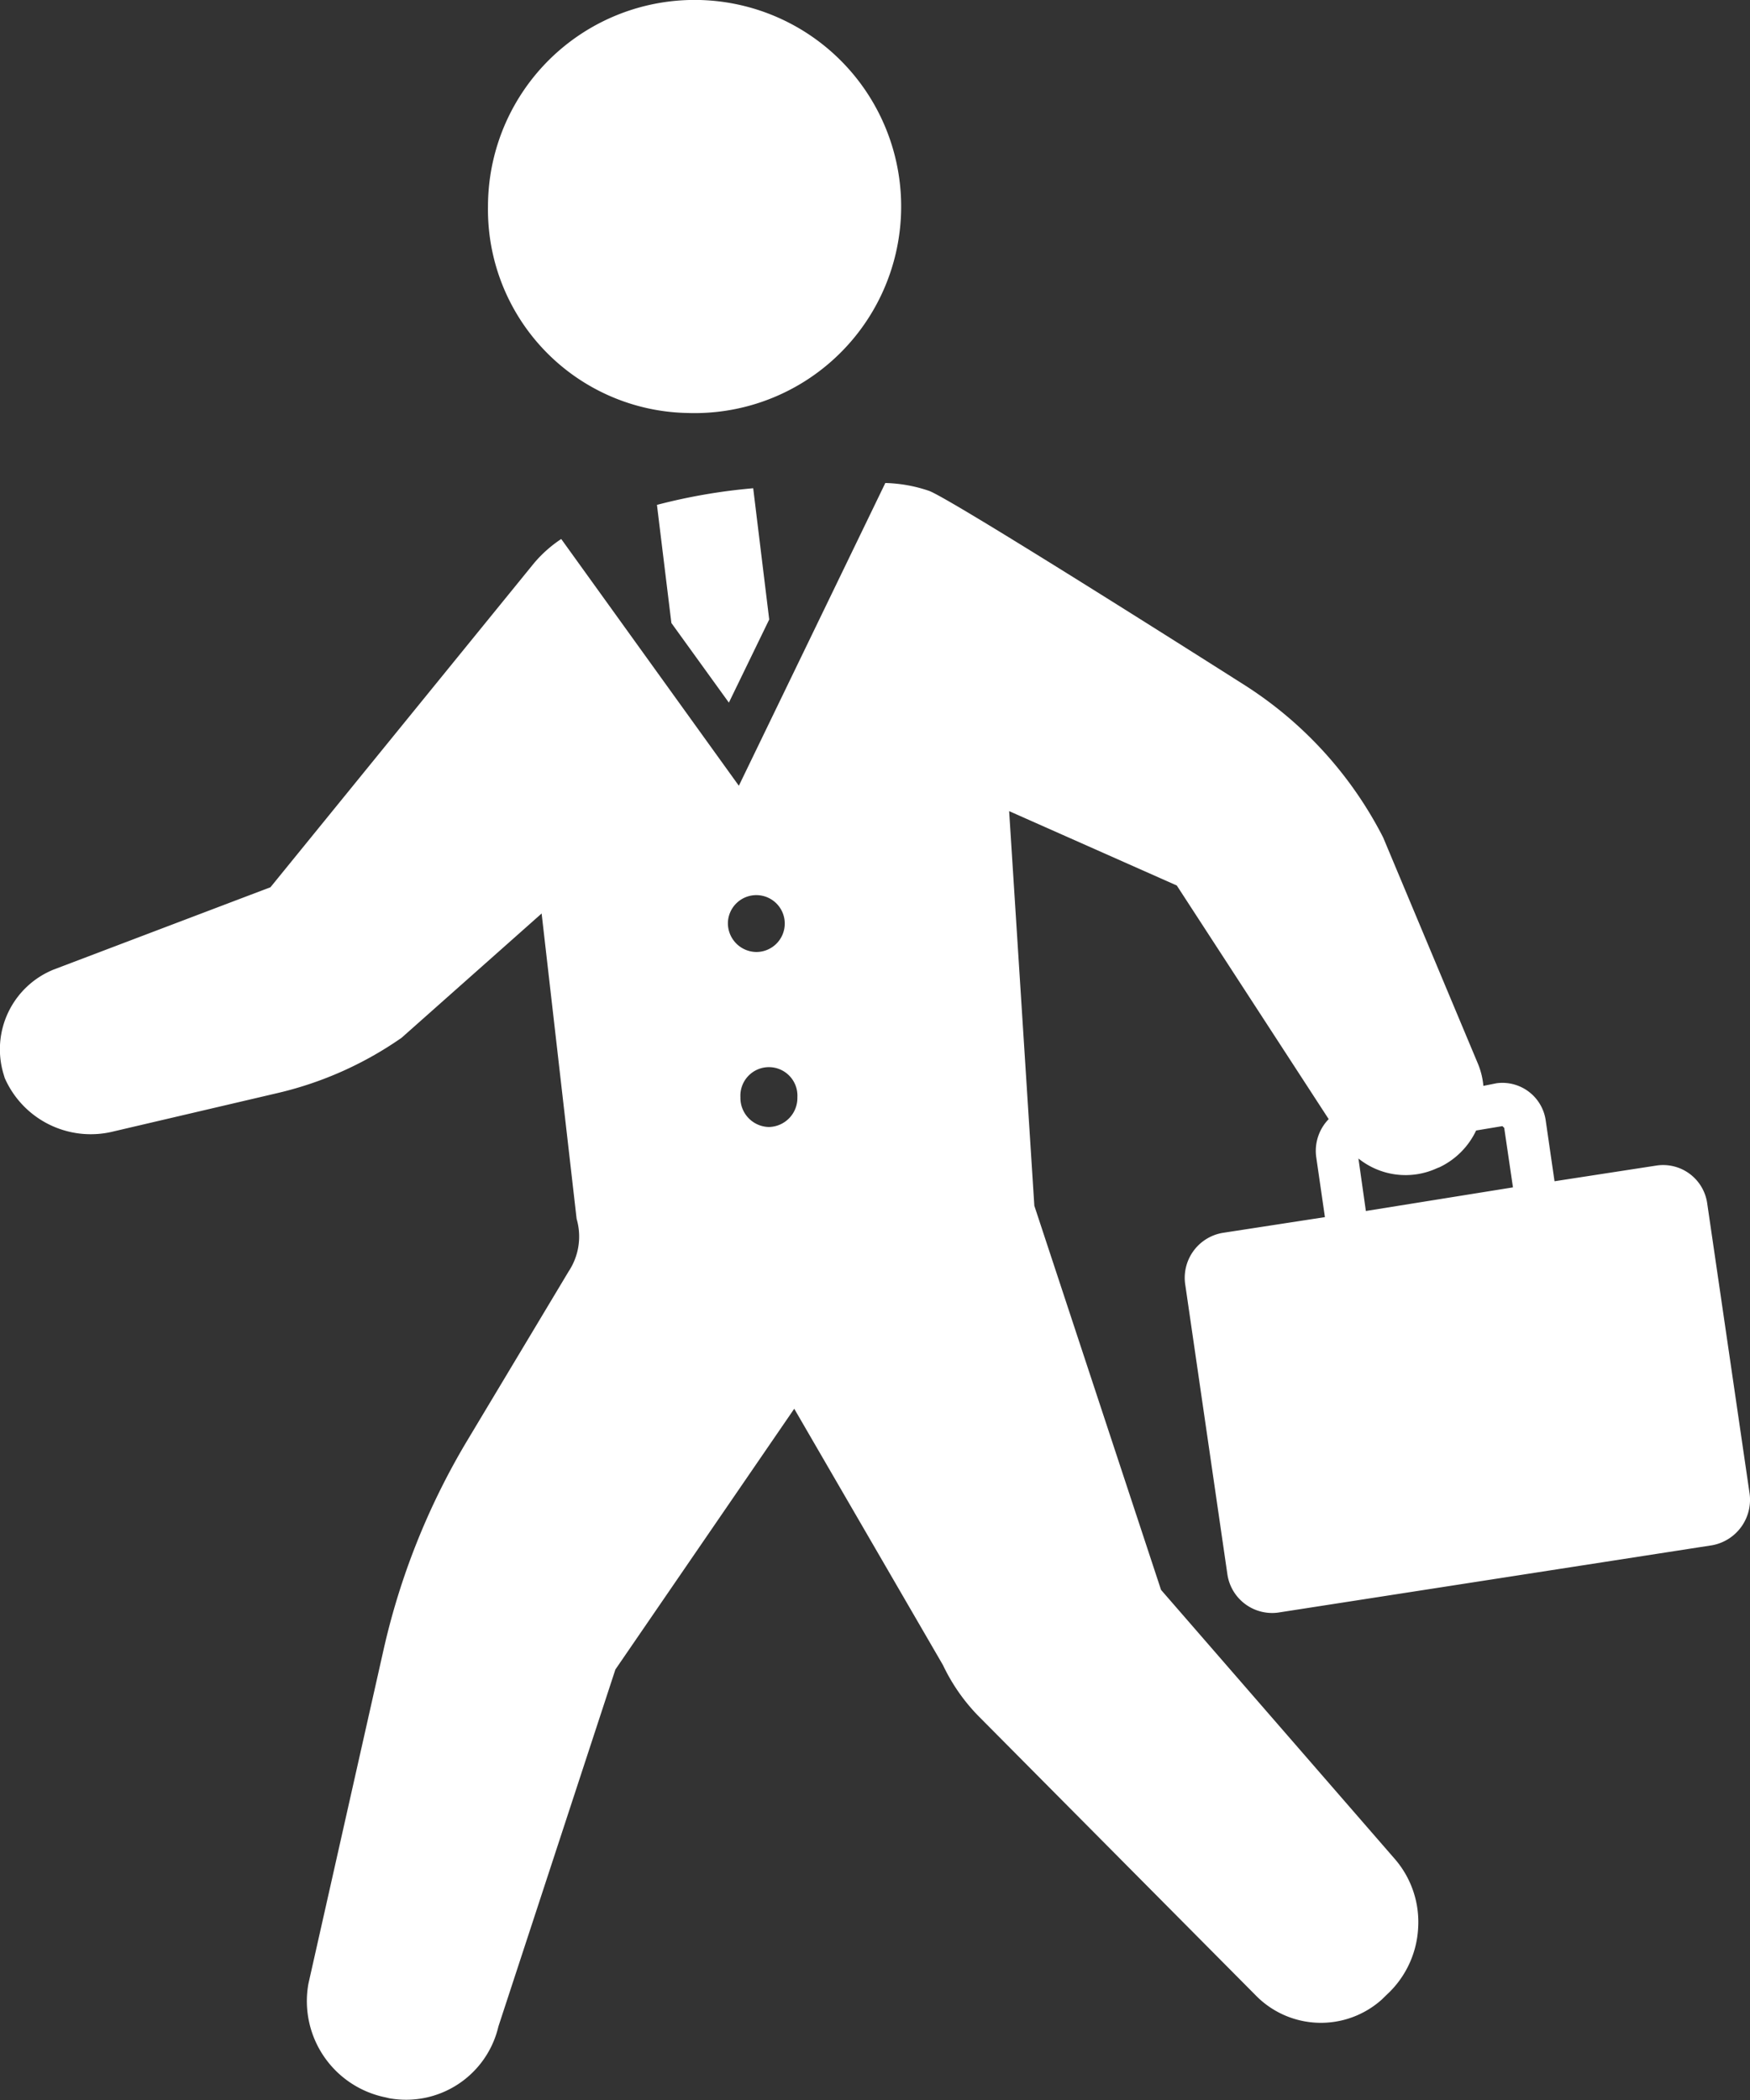 <svg id="ico_other.svg" xmlns="http://www.w3.org/2000/svg" width="20" height="24" viewBox="0 0 20 24">
  <rect x="0" y="0" width="20" height="24" fill="#333333" stroke="none"/>
  <defs>
    <style>
      .cls-1 {
        fill: #fff;
        fill-rule: evenodd;
      }
    </style>
  </defs>
  <path id="シェイプ_8" data-name="シェイプ 8" class="cls-1" d="M557.86,1988.72a2.361,2.361,0,1,0-2.283-2.36A2.325,2.325,0,0,0,557.86,1988.72Zm11.652,9.04a0.509,0.509,0,0,0-.577-0.44l-1.169.18-0.1-.69a0.5,0.5,0,0,0-.563-0.43l-0.15.03a0.864,0.864,0,0,0-.061-0.25l-1.085-2.59a4.48,4.48,0,0,0-1.567-1.73s-3.348-2.13-3.622-2.23a1.668,1.668,0,0,0-.5-0.09l-1.674,3.46-2.03-2.82a1.452,1.452,0,0,0-.314.28l-3.009,3.7-2.476.94a0.983,0.983,0,0,0-.573,1.2l0.012,0.04a1.074,1.074,0,0,0,1.246.61l1.881-.44a4.11,4.11,0,0,0,1.409-.63l1.6-1.42,0.4,3.49a0.721,0.721,0,0,1-.091.6l-1.157,1.93a8.137,8.137,0,0,0-.962,2.41l-0.855,3.8a1.122,1.122,0,0,0,.882,1.3l0.041,0.01a1.084,1.084,0,0,0,1.248-.82l1.337-4.08,2.044-2.98,1.7,2.93a2.147,2.147,0,0,0,.413.59l3.157,3.18a1.042,1.042,0,0,0,1.447.05l0.051-.05a1.115,1.115,0,0,0,.362-0.76,1.1,1.1,0,0,0-.271-0.8l-2.667-3.07-1.448-4.39-0.288-4.51,1.916,0.85,1.736,2.67a0.521,0.521,0,0,0-.143.43l0.1,0.69-1.169.18a0.521,0.521,0,0,0-.426.6l0.48,3.3a0.517,0.517,0,0,0,.577.44l4.964-.77a0.528,0.528,0,0,0,.426-0.6Zm-11.193-3.22a0.325,0.325,0,1,1,.325.34A0.329,0.329,0,0,1,558.319,1994.54Zm0.468,2.34a0.332,0.332,0,0,1-.325-0.34,0.326,0.326,0,1,1,.651,0A0.332,0.332,0,0,1,558.787,1996.88Zm6.738,0.36a0.859,0.859,0,0,0,.9.11l0.026-.01a0.881,0.881,0,0,0,.419-0.42l0.3-.05,0.021,0.02,0.1,0.68-1.681.27Zm-7.852-6.12,0.657,0.91,0.461-.95-0.183-1.5a6.584,6.584,0,0,0-1.1.19Z" transform="translate(-550 -1984)"/>
</svg>
